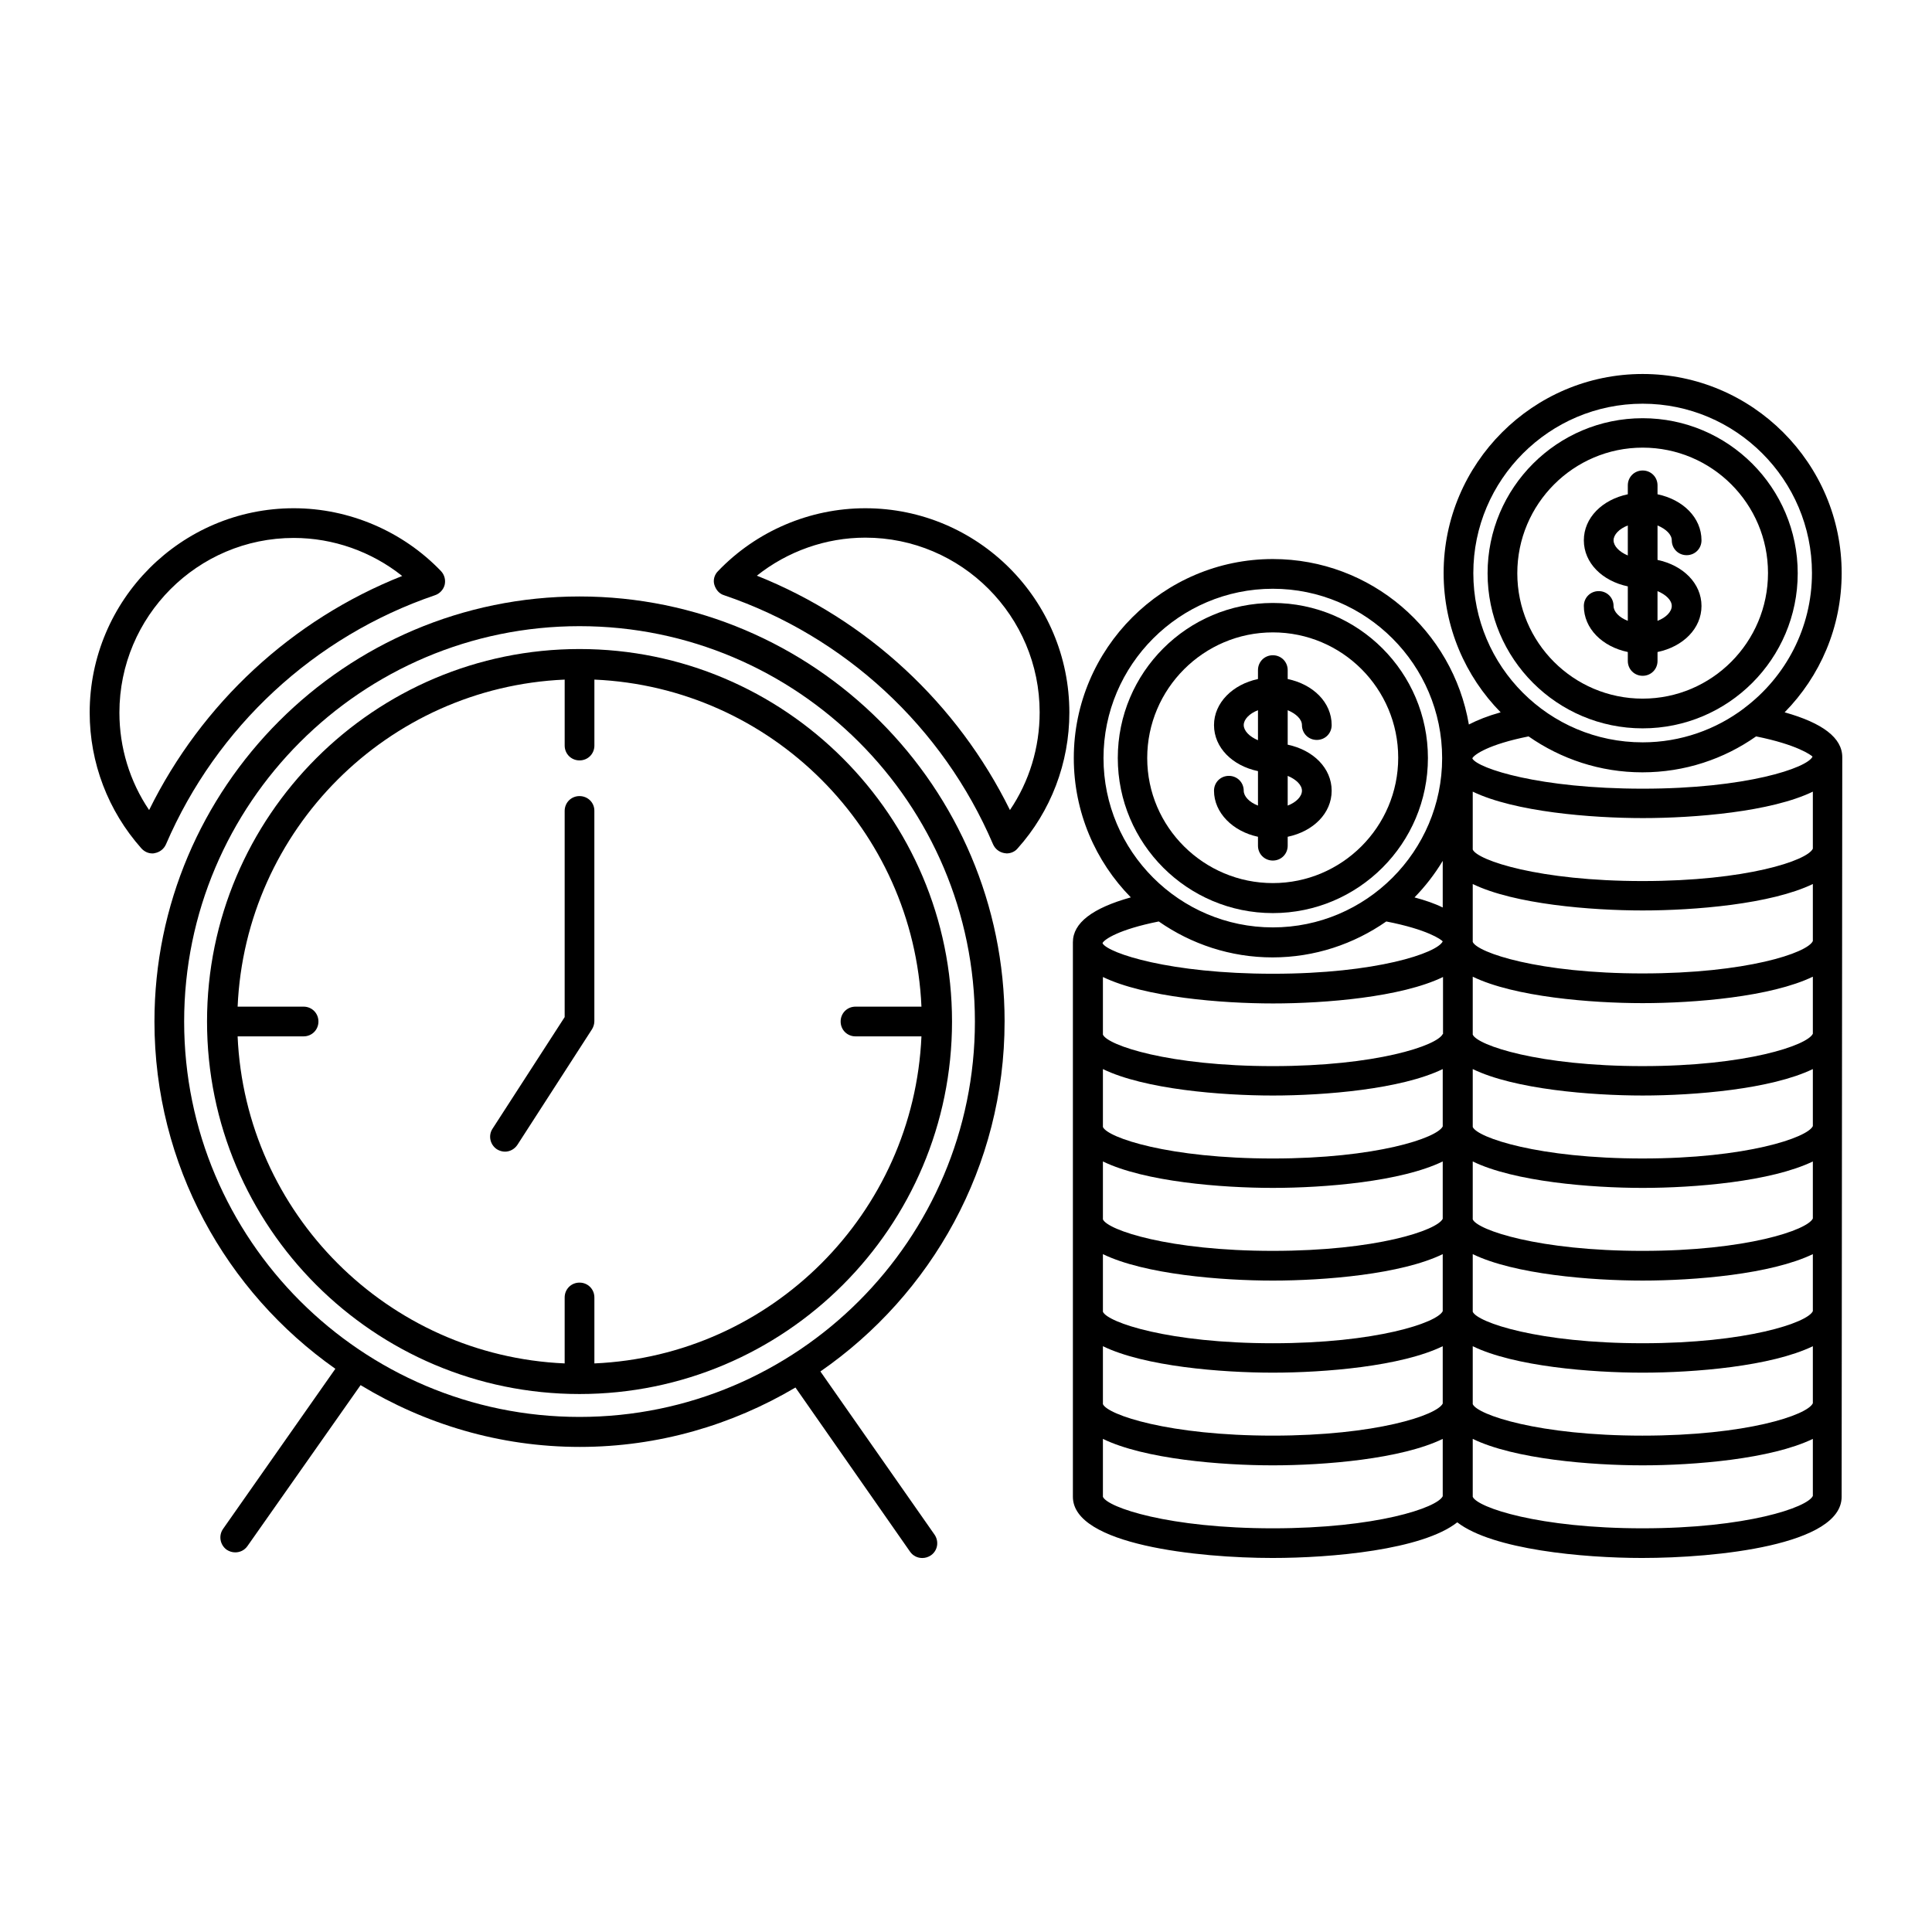 <?xml version="1.0" encoding="UTF-8"?>
<!-- Uploaded to: ICON Repo, www.svgrepo.com, Generator: ICON Repo Mixer Tools -->
<svg fill="#000000" width="800px" height="800px" version="1.1" viewBox="144 144 512 512" xmlns="http://www.w3.org/2000/svg">
 <g>
  <path d="m297.58 316c-54.395 0-98.715 44.242-98.715 98.715s44.242 98.715 98.715 98.715c54.473 0 98.715-44.242 98.715-98.715s-44.316-98.715-98.715-98.715zm3.938 189.32v-17.477c0-2.203-1.73-3.938-3.938-3.938-2.203 0-3.938 1.73-3.938 3.938v17.477c-46.918-2.047-84.625-39.754-86.672-86.672h17.48c2.203 0 3.938-1.73 3.938-3.938 0-2.203-1.73-3.938-3.938-3.938h-17.477c2.047-46.918 39.754-84.625 86.672-86.672v17.477c0 2.203 1.73 3.938 3.938 3.938 2.203 0 3.938-1.73 3.938-3.938v-17.477c46.918 2.047 84.625 39.754 86.672 86.672h-17.477c-2.203 0-3.938 1.73-3.938 3.938 0 2.203 1.73 3.938 3.938 3.938h17.477c-2.051 46.918-39.758 84.625-86.676 86.672z"/>
  <path d="m410.23 414.72c0-62.109-50.539-112.65-112.65-112.65s-112.65 50.539-112.65 112.65c0 38.023 18.973 71.637 47.941 92.023l-29.758 42.43c-1.258 1.812-0.789 4.25 0.945 5.512 0.707 0.473 1.496 0.707 2.281 0.707 1.258 0 2.441-0.551 3.227-1.652l29.992-42.668c17.004 10.312 36.84 16.375 58.094 16.375 20.859 0 40.383-5.824 57.152-15.742l30.387 43.531c0.789 1.102 1.969 1.652 3.227 1.652 0.789 0 1.574-0.234 2.281-0.707 1.812-1.258 2.203-3.699 0.945-5.512l-30.23-43.219c29.449-20.387 48.812-54.316 48.812-92.73zm-112.65 104.78c-57.781 0-104.78-46.996-104.78-104.78s46.996-104.78 104.78-104.78 104.78 46.996 104.78 104.78-46.996 104.78-104.78 104.78z"/>
  <path d="m373.31 278.69c-14.719 0-28.891 6.062-39.047 16.688-0.945 0.945-1.34 2.363-0.945 3.621 0.395 1.258 1.258 2.363 2.598 2.754 31.961 10.863 57.938 34.875 71.242 65.969 0.551 1.258 1.652 2.125 2.992 2.363 0.234 0 0.395 0.078 0.629 0.078 1.102 0 2.203-0.473 2.914-1.34 8.816-9.84 13.699-22.672 13.699-35.977 0-29.91-24.246-54.156-54.082-54.156zm38.336 79.98c-13.934-28.262-37.863-50.461-67.07-62.109 8.109-6.453 18.262-10.078 28.734-10.078 25.504 0 46.207 20.781 46.207 46.289 0 9.367-2.754 18.34-7.871 25.898z"/>
  <path d="m188 367.72c13.383-31.094 39.359-55.105 71.242-65.969 1.258-0.395 2.281-1.496 2.598-2.754 0.316-1.34-0.078-2.676-0.945-3.621-10.078-10.547-24.324-16.688-39.047-16.688-29.836 0-54.082 24.324-54.082 54.16 0 13.305 4.879 26.055 13.699 35.977 0.789 0.867 1.812 1.34 2.914 1.34 0.234 0 0.395 0 0.629-0.078 1.34-0.242 2.441-1.105 2.992-2.367zm-4.484-9.051c-5.117-7.559-7.871-16.531-7.871-25.82 0-25.504 20.703-46.289 46.207-46.289 10.469 0 20.625 3.621 28.734 10.078-29.207 11.57-53.137 33.77-67.07 62.031z"/>
  <path d="m297.58 354.97c-2.203 0-3.938 1.73-3.938 3.938v54.633l-19.129 29.598c-1.18 1.812-0.629 4.25 1.18 5.434 0.629 0.395 1.418 0.629 2.125 0.629 1.258 0 2.519-0.629 3.305-1.812l19.758-30.621c0.395-0.629 0.629-1.418 0.629-2.125v-55.812c0.008-2.125-1.723-3.859-3.93-3.859z"/>
  <path d="m632.22 344.66c0-5.117-5.195-9.055-15.273-11.887 9.367-9.523 15.113-22.516 15.113-36.918 0-29.047-23.695-52.742-52.742-52.742-29.047 0-52.742 23.695-52.742 52.742 0 14.328 5.746 27.395 15.113 36.918-3.387 0.945-6.141 2.047-8.422 3.227-4.25-24.875-25.898-43.848-51.957-43.848-29.047 0-52.742 23.695-52.742 52.742 0 14.328 5.746 27.395 15.113 36.918-10.156 2.832-15.352 6.769-15.352 11.887v0.234 146.73c0 12.754 33.297 16.215 52.898 16.215 15.586 0 39.676-2.125 48.965-9.445 9.367 7.242 33.379 9.445 48.965 9.445 19.68 0 52.898-3.387 52.898-16.215zm-195.78 0.238c0-24.719 20.152-44.871 44.871-44.871s44.871 20.152 44.871 44.871-20.152 44.871-44.871 44.871-44.871-20.152-44.871-44.871zm89.898 195.62c-1.496 3.07-17.633 8.5-45.027 8.5-27.551 0-43.77-5.512-45.027-8.344v-15.352c11.02 5.352 31.332 7.008 45.027 7.008 13.699 0 34.008-1.652 45.027-7.008zm0-24.562c-1.496 3.07-17.633 8.5-45.027 8.5-27.551 0-43.77-5.512-45.027-8.344v-15.352c11.02 5.352 31.332 7.008 45.027 7.008 13.699 0 34.008-1.652 45.027-7.008zm0-24.48c-1.496 3.07-17.633 8.5-45.027 8.5-27.551 0-43.77-5.512-45.027-8.344v-15.273c11.02 5.352 31.332 7.008 45.027 7.008 13.699 0 34.008-1.652 45.027-7.008zm0-24.484c-1.496 3.07-17.633 8.5-45.027 8.5-27.551 0-43.77-5.512-45.027-8.344v-15.352c11.02 5.352 31.332 7.008 45.027 7.008 13.699 0 34.008-1.652 45.027-7.008zm0-24.48c-1.496 3.07-17.633 8.5-45.027 8.5-27.551 0-43.77-5.512-45.027-8.344v-15.352c11.02 5.352 31.332 7.008 45.027 7.008 13.699 0 34.008-1.652 45.027-7.008zm0-24.48c-1.496 3.07-17.633 8.5-45.027 8.5-27.551 0-43.77-5.512-45.027-8.344v-15.273c11.098 5.352 31.332 7.008 45.105 7.008 13.777 0 34.008-1.652 45.027-7.008v15.117zm0-24.562c-1.418 3.07-17.555 8.582-45.027 8.582-27.316 0-43.531-5.434-45.105-8.031v-0.156c0.551-0.945 4.25-3.543 14.879-5.668 8.582 5.984 18.973 9.523 30.148 9.523 11.18 0 21.57-3.543 30.148-9.523 10.941 2.125 14.562 4.801 14.957 5.273zm0-8.973c-2.047-1.023-4.566-1.891-7.477-2.676 2.832-2.914 5.352-6.141 7.477-9.684zm8.109-88.641c0-24.719 20.152-44.871 44.871-44.871s44.871 20.152 44.871 44.871c0 14.562-7.008 27.551-17.871 35.738l-0.078 0.078c-7.477 5.668-16.848 9.055-26.922 9.055-24.797 0-44.871-20.074-44.871-44.871zm44.871 253.16c-27.551 0-43.77-5.512-45.027-8.344v-15.352c11.02 5.352 31.332 7.008 45.027 7.008 13.699 0 34.008-1.652 45.105-7.008v15.113c-1.418 3.07-17.633 8.582-45.105 8.582zm0-24.559c-27.551 0-43.77-5.512-45.027-8.344v-15.352c11.02 5.352 31.332 7.008 45.027 7.008 13.699 0 34.008-1.652 45.105-7.008v15.113c-1.418 3.148-17.633 8.582-45.105 8.582zm0-24.484c-27.551 0-43.77-5.512-45.027-8.344v-15.273c11.02 5.352 31.332 7.008 45.027 7.008 13.699 0 34.008-1.652 45.105-7.008v15.113c-1.418 3.074-17.633 8.504-45.105 8.504zm0-24.48c-27.551 0-43.77-5.512-45.027-8.344v-15.352c11.02 5.352 31.332 7.008 45.027 7.008 13.699 0 34.008-1.652 45.105-7.008v15.113c-1.418 3.07-17.633 8.582-45.105 8.582zm0-24.484c-27.551 0-43.77-5.512-45.027-8.344v-15.352c11.02 5.352 31.332 7.008 45.027 7.008 13.699 0 34.008-1.652 45.105-7.008v15.113c-1.418 3.074-17.633 8.582-45.105 8.582zm0-24.48c-27.551 0-43.77-5.512-45.027-8.344v-15.352c11.02 5.352 31.332 7.008 45.027 7.008 13.699 0 34.008-1.652 45.105-7.008v15.113c-1.418 3.07-17.633 8.582-45.105 8.582zm0-24.562c-27.551 0-43.77-5.512-45.027-8.344v-15.352c11.02 5.352 31.332 7.008 45.027 7.008 13.699 0 34.008-1.652 45.105-7.008v15.113c-1.418 3.152-17.633 8.582-45.105 8.582zm0-24.48c-27.551 0-43.77-5.512-45.027-8.344v-15.352c11.098 5.352 31.332 7.008 45.105 7.008 13.699 0 34.008-1.652 45.027-7.008v15.113c-1.418 3.152-17.633 8.582-45.105 8.582zm0-24.48c-27.395 0-43.531-5.352-45.105-7.949l-0.004-0.16c0.551-0.945 4.25-3.621 14.879-5.746 8.582 5.984 18.973 9.523 30.148 9.523 11.258 0 21.648-3.543 30.148-9.523 10.941 2.203 14.562 4.961 14.957 5.352-1.336 2.992-17.551 8.504-45.023 8.504z"/>
  <path d="m473.6 353.55c0-2.203-1.73-3.938-3.938-3.938-2.203 0-3.938 1.73-3.938 3.938 0 5.824 4.961 10.785 11.652 12.203v2.363c0 2.203 1.73 3.938 3.938 3.938 2.203 0 3.938-1.73 3.938-3.938v-2.363c6.769-1.418 11.652-6.219 11.652-12.203 0-5.984-4.879-10.785-11.652-12.203v-9.133c2.281 0.945 3.777 2.441 3.777 3.938 0 2.203 1.73 3.938 3.938 3.938 2.203 0 3.938-1.73 3.938-3.938 0-5.984-4.879-10.785-11.652-12.203v-2.363c0-2.203-1.73-3.938-3.938-3.938-2.203 0-3.938 1.73-3.938 3.938v2.363c-6.691 1.418-11.652 6.297-11.652 12.203 0 5.984 4.879 10.785 11.652 12.203v9.133c-2.281-0.867-3.777-2.441-3.777-3.938zm11.652-3.938c2.281 0.945 3.777 2.441 3.777 3.938 0 1.496-1.496 3.07-3.777 3.938zm-11.652-13.461c0-1.496 1.496-3.07 3.777-3.938v7.949c-2.281-0.941-3.777-2.516-3.777-4.012z"/>
  <path d="m481.32 385.98c22.672 0 41.094-18.422 41.094-41.094s-18.422-41.094-41.094-41.094-41.094 18.422-41.094 41.094c0 22.676 18.422 41.094 41.094 41.094zm0-74.391c18.344 0 33.219 14.879 33.219 33.219 0 18.344-14.957 33.219-33.219 33.219-18.262 0.004-33.297-14.797-33.297-33.137 0-18.344 14.957-33.301 33.297-33.301z"/>
  <path d="m571.61 304.59c0-2.203-1.73-3.938-3.938-3.938-2.203 0-3.938 1.73-3.938 3.938 0 5.984 4.879 10.785 11.652 12.203v2.363c0 2.203 1.73 3.938 3.938 3.938 2.203 0 3.938-1.73 3.938-3.938v-2.363c6.769-1.418 11.652-6.219 11.652-12.203s-4.879-10.785-11.652-12.203v-9.133c2.281 0.945 3.777 2.441 3.777 3.938 0 2.203 1.73 3.938 3.938 3.938 2.203 0 3.938-1.73 3.938-3.938 0-5.984-4.879-10.785-11.652-12.203v-2.363c0-2.203-1.73-3.938-3.938-3.938-2.203 0-3.938 1.73-3.938 3.938v2.363c-6.769 1.418-11.652 6.219-11.652 12.203s4.879 10.785 11.652 12.203v9.133c-2.281-0.867-3.777-2.441-3.777-3.938zm11.648-3.938c2.281 0.945 3.777 2.441 3.777 3.938s-1.496 3.07-3.777 3.938zm-11.648-13.461c0-1.496 1.496-3.07 3.777-3.938v7.949c-2.281-0.941-3.777-2.516-3.777-4.012z"/>
  <path d="m579.32 337.02c22.672 0 41.094-18.422 41.094-41.094 0-22.672-18.422-41.094-41.094-41.094s-41.094 18.422-41.094 41.094c0 22.672 18.422 41.094 41.094 41.094zm0-74.391c18.344 0 33.219 14.879 33.219 33.219 0 18.344-14.879 33.297-33.219 33.297-18.344 0-33.219-14.879-33.219-33.219-0.004-18.34 14.875-33.297 33.219-33.297z"/>
 </g>
</svg>